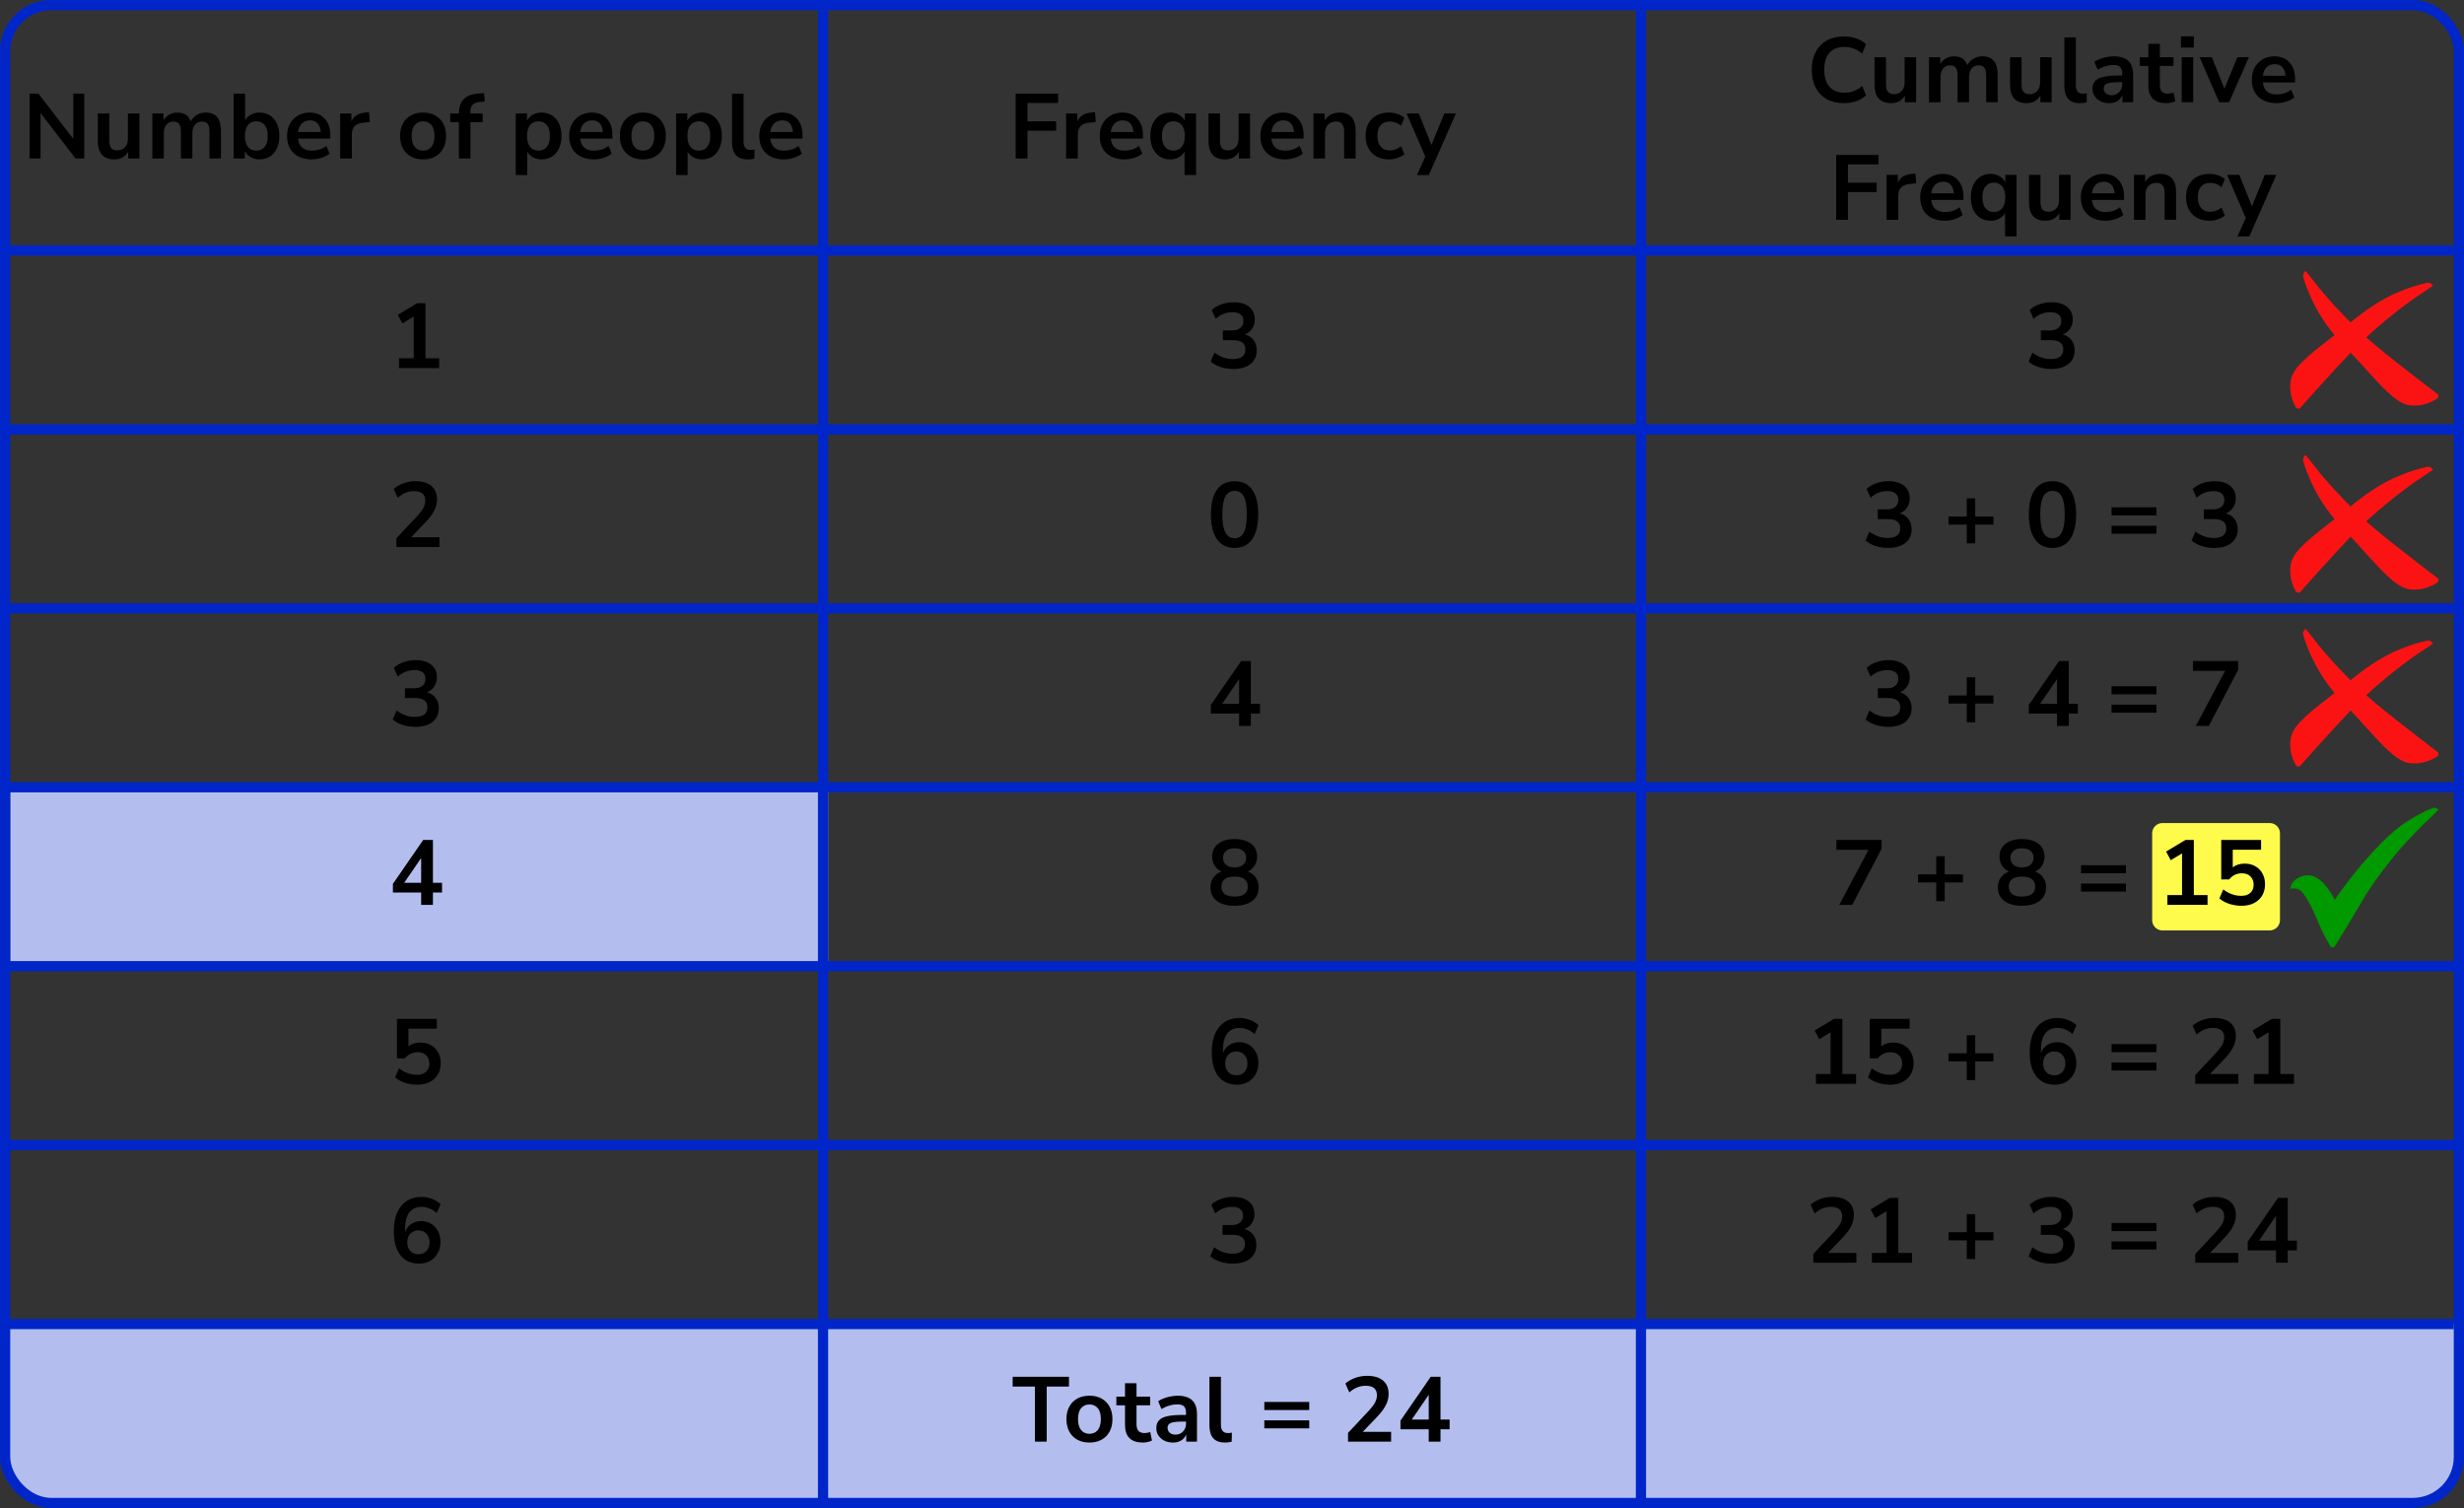 <?xml version="1.0" encoding="UTF-8"?> <svg xmlns="http://www.w3.org/2000/svg" width="482" height="295" viewBox="0 0 482 295" fill="none"><rect x="0" y="0" width="482" height="295" fill="#333333" stroke="none"/><rect x="2" y="154" width="160" height="35" fill="#B3BEEF"></rect><path d="M421 163C421 161.895 421.895 161 423 161H444C445.105 161 446 161.895 446 163V180C446 181.105 445.105 182 444 182H423C421.895 182 421 181.105 421 180V163Z" fill="#FFFB4D"></path><path d="M1 259H481V284C481 289.523 476.523 294 471 294H11C5.477 294 1 289.523 1 284V259Z" fill="#B3BEEF"></path><rect x="1" y="1" width="480" height="293" rx="9" stroke="#0026CA" stroke-width="2"></rect><line x1="161" y1="2" x2="161" y2="295" stroke="#0026CA" stroke-width="2"></line><line x1="321" y1="2" x2="321" y2="295" stroke="#0026CA" stroke-width="2"></line><line y1="49" x2="480" y2="49" stroke="#0026CA" stroke-width="2"></line><line y1="84" x2="480" y2="84" stroke="#0026CA" stroke-width="2"></line><line y1="119" x2="480" y2="119" stroke="#0026CA" stroke-width="2"></line><line y1="154" x2="480" y2="154" stroke="#0026CA" stroke-width="2"></line><line x1="1" y1="189" x2="481" y2="189" stroke="#0026CA" stroke-width="2"></line><line x1="1" y1="224" x2="481" y2="224" stroke="#0026CA" stroke-width="2"></line><line y1="259" x2="480" y2="259" stroke="#0026CA" stroke-width="2"></line><path d="M5.789 31V18.31H7.517L14.339 27.166V18.31H16.481V31H14.771L7.931 22.108V31H5.789ZM22.374 31.18C20.214 31.18 19.134 29.968 19.134 27.544V22.198H21.384V27.58C21.384 28.204 21.51 28.666 21.762 28.966C22.014 29.266 22.416 29.416 22.968 29.416C23.568 29.416 24.06 29.212 24.444 28.804C24.828 28.384 25.02 27.832 25.02 27.148V22.198H27.27V31H25.074V29.686C24.486 30.682 23.586 31.18 22.374 31.18ZM29.798 31V22.198H31.994V23.548C32.258 23.068 32.624 22.696 33.092 22.432C33.56 22.156 34.1 22.018 34.712 22.018C36.032 22.018 36.896 22.594 37.304 23.746C37.58 23.206 37.976 22.786 38.492 22.486C39.008 22.174 39.596 22.018 40.256 22.018C42.236 22.018 43.226 23.224 43.226 25.636V31H40.976V25.726C40.976 25.054 40.862 24.562 40.634 24.25C40.418 23.938 40.046 23.782 39.518 23.782C38.93 23.782 38.468 23.992 38.132 24.412C37.796 24.82 37.628 25.39 37.628 26.122V31H35.378V25.726C35.378 25.054 35.264 24.562 35.036 24.25C34.82 23.938 34.454 23.782 33.938 23.782C33.35 23.782 32.888 23.992 32.552 24.412C32.216 24.82 32.048 25.39 32.048 26.122V31H29.798ZM50.773 31.18C50.125 31.18 49.543 31.036 49.027 30.748C48.523 30.46 48.145 30.07 47.893 29.578V31H45.697V18.31H47.947V23.494C48.211 23.05 48.589 22.696 49.081 22.432C49.585 22.156 50.149 22.018 50.773 22.018C51.553 22.018 52.231 22.204 52.807 22.576C53.383 22.948 53.833 23.476 54.157 24.16C54.481 24.832 54.643 25.642 54.643 26.59C54.643 27.526 54.481 28.342 54.157 29.038C53.833 29.722 53.377 30.25 52.789 30.622C52.213 30.994 51.541 31.18 50.773 31.18ZM50.143 29.47C50.815 29.47 51.355 29.23 51.763 28.75C52.171 28.258 52.375 27.538 52.375 26.59C52.375 25.63 52.171 24.916 51.763 24.448C51.355 23.968 50.815 23.728 50.143 23.728C49.471 23.728 48.931 23.968 48.523 24.448C48.115 24.916 47.911 25.63 47.911 26.59C47.911 27.538 48.115 28.258 48.523 28.75C48.931 29.23 49.471 29.47 50.143 29.47ZM60.978 31.18C59.982 31.18 59.124 30.994 58.404 30.622C57.684 30.25 57.126 29.722 56.73 29.038C56.346 28.354 56.154 27.544 56.154 26.608C56.154 25.696 56.34 24.898 56.712 24.214C57.096 23.53 57.618 22.996 58.278 22.612C58.95 22.216 59.712 22.018 60.564 22.018C61.812 22.018 62.796 22.414 63.516 23.206C64.248 23.998 64.614 25.078 64.614 26.446V27.112H58.314C58.482 28.684 59.382 29.47 61.014 29.47C61.506 29.47 61.998 29.398 62.49 29.254C62.982 29.098 63.432 28.858 63.84 28.534L64.47 30.046C64.05 30.394 63.522 30.67 62.886 30.874C62.25 31.078 61.614 31.18 60.978 31.18ZM60.654 23.548C59.994 23.548 59.46 23.752 59.052 24.16C58.644 24.568 58.398 25.12 58.314 25.816H62.742C62.694 25.084 62.49 24.526 62.13 24.142C61.782 23.746 61.29 23.548 60.654 23.548ZM66.546 31V22.198H68.742V23.746C69.174 22.702 70.098 22.126 71.514 22.018L72.198 21.964L72.342 23.872L71.046 23.998C69.57 24.142 68.832 24.898 68.832 26.266V31H66.546ZM82.76 31.18C81.848 31.18 81.056 30.994 80.384 30.622C79.712 30.25 79.19 29.722 78.818 29.038C78.446 28.342 78.26 27.526 78.26 26.59C78.26 25.654 78.446 24.844 78.818 24.16C79.19 23.476 79.712 22.948 80.384 22.576C81.056 22.204 81.848 22.018 82.76 22.018C83.672 22.018 84.464 22.204 85.136 22.576C85.808 22.948 86.33 23.476 86.702 24.16C87.074 24.844 87.26 25.654 87.26 26.59C87.26 27.526 87.074 28.342 86.702 29.038C86.33 29.722 85.808 30.25 85.136 30.622C84.464 30.994 83.672 31.18 82.76 31.18ZM82.76 29.47C83.432 29.47 83.972 29.23 84.38 28.75C84.788 28.258 84.992 27.538 84.992 26.59C84.992 25.63 84.788 24.916 84.38 24.448C83.972 23.968 83.432 23.728 82.76 23.728C82.088 23.728 81.548 23.968 81.14 24.448C80.732 24.916 80.528 25.63 80.528 26.59C80.528 27.538 80.732 28.258 81.14 28.75C81.548 29.23 82.088 29.47 82.76 29.47ZM89.774 31V23.89H88.082V22.198H89.774V22.18C89.774 20.932 90.098 19.99 90.746 19.354C91.406 18.718 92.426 18.358 93.806 18.274L94.688 18.22L94.832 19.876L94.004 19.93C93.284 19.978 92.774 20.158 92.474 20.47C92.174 20.77 92.024 21.22 92.024 21.82V22.198H94.418V23.89H92.024V31H89.774ZM100.888 34.24V22.198H103.084V23.602C103.336 23.122 103.714 22.738 104.218 22.45C104.734 22.162 105.316 22.018 105.964 22.018C106.732 22.018 107.404 22.204 107.98 22.576C108.568 22.948 109.024 23.476 109.348 24.16C109.672 24.832 109.834 25.642 109.834 26.59C109.834 27.526 109.672 28.342 109.348 29.038C109.024 29.722 108.574 30.25 107.998 30.622C107.422 30.994 106.744 31.18 105.964 31.18C105.34 31.18 104.776 31.048 104.272 30.784C103.78 30.508 103.402 30.142 103.138 29.686V34.24H100.888ZM105.334 29.47C106.006 29.47 106.546 29.23 106.954 28.75C107.362 28.258 107.566 27.538 107.566 26.59C107.566 25.63 107.362 24.916 106.954 24.448C106.546 23.968 106.006 23.728 105.334 23.728C104.662 23.728 104.122 23.968 103.714 24.448C103.306 24.916 103.102 25.63 103.102 26.59C103.102 27.538 103.306 28.258 103.714 28.75C104.122 29.23 104.662 29.47 105.334 29.47ZM116.169 31.18C115.173 31.18 114.315 30.994 113.595 30.622C112.875 30.25 112.317 29.722 111.921 29.038C111.537 28.354 111.345 27.544 111.345 26.608C111.345 25.696 111.531 24.898 111.903 24.214C112.287 23.53 112.809 22.996 113.469 22.612C114.141 22.216 114.903 22.018 115.755 22.018C117.003 22.018 117.987 22.414 118.707 23.206C119.439 23.998 119.805 25.078 119.805 26.446V27.112H113.505C113.673 28.684 114.573 29.47 116.205 29.47C116.697 29.47 117.189 29.398 117.681 29.254C118.173 29.098 118.623 28.858 119.031 28.534L119.661 30.046C119.241 30.394 118.713 30.67 118.077 30.874C117.441 31.078 116.805 31.18 116.169 31.18ZM115.845 23.548C115.185 23.548 114.651 23.752 114.243 24.16C113.835 24.568 113.589 25.12 113.505 25.816H117.933C117.885 25.084 117.681 24.526 117.321 24.142C116.973 23.746 116.481 23.548 115.845 23.548ZM125.751 31.18C124.839 31.18 124.047 30.994 123.375 30.622C122.703 30.25 122.181 29.722 121.809 29.038C121.437 28.342 121.251 27.526 121.251 26.59C121.251 25.654 121.437 24.844 121.809 24.16C122.181 23.476 122.703 22.948 123.375 22.576C124.047 22.204 124.839 22.018 125.751 22.018C126.663 22.018 127.455 22.204 128.127 22.576C128.799 22.948 129.321 23.476 129.693 24.16C130.065 24.844 130.251 25.654 130.251 26.59C130.251 27.526 130.065 28.342 129.693 29.038C129.321 29.722 128.799 30.25 128.127 30.622C127.455 30.994 126.663 31.18 125.751 31.18ZM125.751 29.47C126.423 29.47 126.963 29.23 127.371 28.75C127.779 28.258 127.983 27.538 127.983 26.59C127.983 25.63 127.779 24.916 127.371 24.448C126.963 23.968 126.423 23.728 125.751 23.728C125.079 23.728 124.539 23.968 124.131 24.448C123.723 24.916 123.519 25.63 123.519 26.59C123.519 27.538 123.723 28.258 124.131 28.75C124.539 29.23 125.079 29.47 125.751 29.47ZM132.258 34.24V22.198H134.454V23.602C134.706 23.122 135.084 22.738 135.588 22.45C136.104 22.162 136.686 22.018 137.334 22.018C138.102 22.018 138.774 22.204 139.35 22.576C139.938 22.948 140.394 23.476 140.718 24.16C141.042 24.832 141.204 25.642 141.204 26.59C141.204 27.526 141.042 28.342 140.718 29.038C140.394 29.722 139.944 30.25 139.368 30.622C138.792 30.994 138.114 31.18 137.334 31.18C136.71 31.18 136.146 31.048 135.642 30.784C135.15 30.508 134.772 30.142 134.508 29.686V34.24H132.258ZM136.704 29.47C137.376 29.47 137.916 29.23 138.324 28.75C138.732 28.258 138.936 27.538 138.936 26.59C138.936 25.63 138.732 24.916 138.324 24.448C137.916 23.968 137.376 23.728 136.704 23.728C136.032 23.728 135.492 23.968 135.084 24.448C134.676 24.916 134.472 25.63 134.472 26.59C134.472 27.538 134.676 28.258 135.084 28.75C135.492 29.23 136.032 29.47 136.704 29.47ZM146.261 31.18C145.217 31.18 144.443 30.898 143.939 30.334C143.447 29.758 143.201 28.918 143.201 27.814V18.31H145.451V27.706C145.451 28.786 145.907 29.326 146.819 29.326C146.951 29.326 147.083 29.32 147.215 29.308C147.347 29.296 147.473 29.272 147.593 29.236L147.557 31.018C147.125 31.126 146.693 31.18 146.261 31.18ZM153.349 31.18C152.353 31.18 151.495 30.994 150.775 30.622C150.055 30.25 149.497 29.722 149.101 29.038C148.717 28.354 148.525 27.544 148.525 26.608C148.525 25.696 148.711 24.898 149.083 24.214C149.467 23.53 149.989 22.996 150.649 22.612C151.321 22.216 152.083 22.018 152.935 22.018C154.183 22.018 155.167 22.414 155.887 23.206C156.619 23.998 156.985 25.078 156.985 26.446V27.112H150.685C150.853 28.684 151.753 29.47 153.385 29.47C153.877 29.47 154.369 29.398 154.861 29.254C155.353 29.098 155.803 28.858 156.211 28.534L156.841 30.046C156.421 30.394 155.893 30.67 155.257 30.874C154.621 31.078 153.985 31.18 153.349 31.18ZM153.025 23.548C152.365 23.548 151.831 23.752 151.423 24.16C151.015 24.568 150.769 25.12 150.685 25.816H155.113C155.065 25.084 154.861 24.526 154.501 24.142C154.153 23.746 153.661 23.548 153.025 23.548Z" fill="black"></path><path d="M78.066 72V70.092H80.927V61.938L78.713 63.27L77.814 61.578L81.594 59.31H83.231V70.092H85.913V72H78.066Z" fill="black"></path><path d="M77.543 107V105.29L81.647 100.916C82.2 100.316 82.596 99.788 82.835 99.332C83.076 98.864 83.195 98.39 83.195 97.91C83.195 96.686 82.457 96.074 80.981 96.074C79.829 96.074 78.767 96.506 77.796 97.37L77.022 95.642C77.525 95.186 78.156 94.82 78.912 94.544C79.668 94.268 80.454 94.13 81.269 94.13C82.626 94.13 83.663 94.436 84.383 95.048C85.115 95.66 85.481 96.536 85.481 97.676C85.481 98.444 85.296 99.182 84.924 99.89C84.564 100.598 83.993 101.36 83.213 102.176L80.424 105.092H85.968V107H77.543Z" fill="black"></path><path d="M81.251 142.18C80.388 142.18 79.559 142.054 78.767 141.802C77.987 141.538 77.34 141.184 76.823 140.74L77.579 138.976C78.659 139.816 79.859 140.236 81.18 140.236C82.799 140.236 83.609 139.6 83.609 138.328C83.609 137.728 83.406 137.284 82.998 136.996C82.602 136.696 82.019 136.546 81.251 136.546H79.218V134.638H81.035C81.707 134.638 82.242 134.476 82.638 134.152C83.034 133.816 83.231 133.354 83.231 132.766C83.231 132.214 83.046 131.794 82.674 131.506C82.314 131.218 81.785 131.074 81.09 131.074C79.841 131.074 78.743 131.506 77.796 132.37L77.04 130.642C77.543 130.162 78.174 129.79 78.93 129.526C79.686 129.262 80.472 129.13 81.287 129.13C82.608 129.13 83.633 129.43 84.365 130.03C85.097 130.618 85.463 131.44 85.463 132.496C85.463 133.18 85.29 133.78 84.942 134.296C84.594 134.812 84.12 135.184 83.519 135.412C84.251 135.616 84.822 135.994 85.23 136.546C85.638 137.086 85.841 137.746 85.841 138.526C85.841 139.654 85.433 140.548 84.618 141.208C83.802 141.856 82.68 142.18 81.251 142.18Z" fill="black"></path><path d="M82.385 177V174.588H76.859V172.896L82.781 164.31H84.689V172.68H86.472V174.588H84.689V177H82.385ZM82.385 172.68V167.838L79.073 172.68H82.385Z" fill="black"></path><path d="M81.612 212.18C80.784 212.18 79.98 212.054 79.2 211.802C78.419 211.538 77.784 211.184 77.291 210.74L78.047 208.976C79.139 209.816 80.316 210.236 81.576 210.236C82.332 210.236 82.919 210.044 83.34 209.66C83.772 209.264 83.987 208.736 83.987 208.076C83.987 207.404 83.784 206.864 83.376 206.456C82.968 206.036 82.409 205.826 81.701 205.826C80.694 205.826 79.859 206.228 79.2 207.032H77.651V199.31H85.445V201.218H79.901V204.656C80.537 204.176 81.317 203.936 82.242 203.936C83.046 203.936 83.742 204.11 84.329 204.458C84.93 204.794 85.391 205.268 85.716 205.88C86.052 206.48 86.219 207.182 86.219 207.986C86.219 208.814 86.034 209.546 85.662 210.182C85.29 210.806 84.755 211.298 84.059 211.658C83.376 212.006 82.559 212.18 81.612 212.18Z" fill="black"></path><path d="M81.972 247.18C80.4 247.18 79.181 246.628 78.317 245.524C77.466 244.42 77.04 242.872 77.04 240.88C77.04 238.732 77.519 237.07 78.48 235.894C79.451 234.718 80.79 234.13 82.493 234.13C83.165 234.13 83.832 234.256 84.492 234.508C85.151 234.748 85.716 235.096 86.183 235.552L85.427 237.28C84.984 236.872 84.51 236.572 84.005 236.38C83.501 236.176 82.986 236.074 82.457 236.074C81.413 236.074 80.615 236.44 80.064 237.172C79.511 237.904 79.236 238.996 79.236 240.448V240.97C79.487 240.31 79.895 239.794 80.46 239.422C81.023 239.05 81.671 238.864 82.403 238.864C83.135 238.864 83.784 239.038 84.347 239.386C84.912 239.734 85.356 240.214 85.68 240.826C86.004 241.438 86.165 242.14 86.165 242.932C86.165 243.748 85.986 244.48 85.626 245.128C85.278 245.764 84.785 246.268 84.15 246.64C83.525 247 82.799 247.18 81.972 247.18ZM81.846 245.344C82.493 245.344 83.016 245.134 83.412 244.714C83.82 244.282 84.023 243.718 84.023 243.022C84.023 242.326 83.82 241.762 83.412 241.33C83.016 240.898 82.493 240.682 81.846 240.682C81.198 240.682 80.669 240.898 80.261 241.33C79.865 241.762 79.668 242.326 79.668 243.022C79.668 243.718 79.865 244.282 80.261 244.714C80.669 245.134 81.198 245.344 81.846 245.344Z" fill="black"></path><path d="M198.684 31V18.31H206.982V20.146H200.988V23.728H206.604V25.564H200.988V31H198.684ZM208.55 31V22.198H210.746V23.746C211.178 22.702 212.102 22.126 213.518 22.018L214.202 21.964L214.346 23.872L213.05 23.998C211.574 24.142 210.836 24.898 210.836 26.266V31H208.55ZM219.946 31.18C218.95 31.18 218.092 30.994 217.372 30.622C216.652 30.25 216.094 29.722 215.698 29.038C215.314 28.354 215.122 27.544 215.122 26.608C215.122 25.696 215.308 24.898 215.68 24.214C216.064 23.53 216.586 22.996 217.246 22.612C217.918 22.216 218.68 22.018 219.532 22.018C220.78 22.018 221.764 22.414 222.484 23.206C223.216 23.998 223.582 25.078 223.582 26.446V27.112H217.282C217.45 28.684 218.35 29.47 219.982 29.47C220.474 29.47 220.966 29.398 221.458 29.254C221.95 29.098 222.4 28.858 222.808 28.534L223.438 30.046C223.018 30.394 222.49 30.67 221.854 30.874C221.218 31.078 220.582 31.18 219.946 31.18ZM219.622 23.548C218.962 23.548 218.428 23.752 218.02 24.16C217.612 24.568 217.366 25.12 217.282 25.816H221.71C221.662 25.084 221.458 24.526 221.098 24.142C220.75 23.746 220.258 23.548 219.622 23.548ZM231.724 34.24V29.668C231.472 30.124 231.094 30.49 230.59 30.766C230.086 31.042 229.522 31.18 228.898 31.18C228.13 31.18 227.452 30.994 226.864 30.622C226.288 30.25 225.838 29.722 225.514 29.038C225.19 28.342 225.028 27.526 225.028 26.59C225.028 25.642 225.19 24.832 225.514 24.16C225.838 23.476 226.288 22.948 226.864 22.576C227.452 22.204 228.13 22.018 228.898 22.018C229.546 22.018 230.128 22.168 230.644 22.468C231.16 22.756 231.538 23.146 231.778 23.638V22.198H233.974V34.24H231.724ZM229.528 29.47C230.2 29.47 230.74 29.23 231.148 28.75C231.556 28.258 231.76 27.538 231.76 26.59C231.76 25.63 231.556 24.916 231.148 24.448C230.74 23.968 230.2 23.728 229.528 23.728C228.856 23.728 228.316 23.968 227.908 24.448C227.5 24.916 227.296 25.63 227.296 26.59C227.296 27.538 227.5 28.258 227.908 28.75C228.316 29.23 228.856 29.47 229.528 29.47ZM239.643 31.18C237.483 31.18 236.403 29.968 236.403 27.544V22.198H238.653V27.58C238.653 28.204 238.779 28.666 239.031 28.966C239.283 29.266 239.685 29.416 240.237 29.416C240.837 29.416 241.329 29.212 241.713 28.804C242.097 28.384 242.289 27.832 242.289 27.148V22.198H244.539V31H242.343V29.686C241.755 30.682 240.855 31.18 239.643 31.18ZM251.369 31.18C250.373 31.18 249.515 30.994 248.795 30.622C248.075 30.25 247.517 29.722 247.121 29.038C246.737 28.354 246.545 27.544 246.545 26.608C246.545 25.696 246.731 24.898 247.103 24.214C247.487 23.53 248.009 22.996 248.669 22.612C249.341 22.216 250.103 22.018 250.955 22.018C252.203 22.018 253.187 22.414 253.907 23.206C254.639 23.998 255.005 25.078 255.005 26.446V27.112H248.705C248.873 28.684 249.773 29.47 251.405 29.47C251.897 29.47 252.389 29.398 252.881 29.254C253.373 29.098 253.823 28.858 254.231 28.534L254.861 30.046C254.441 30.394 253.913 30.67 253.277 30.874C252.641 31.078 252.005 31.18 251.369 31.18ZM251.045 23.548C250.385 23.548 249.851 23.752 249.443 24.16C249.035 24.568 248.789 25.12 248.705 25.816H253.133C253.085 25.084 252.881 24.526 252.521 24.142C252.173 23.746 251.681 23.548 251.045 23.548ZM256.937 31V22.198H259.133V23.566C259.433 23.062 259.835 22.678 260.339 22.414C260.855 22.15 261.431 22.018 262.067 22.018C264.143 22.018 265.181 23.224 265.181 25.636V31H262.931V25.744C262.931 25.06 262.799 24.562 262.535 24.25C262.283 23.938 261.887 23.782 261.347 23.782C260.687 23.782 260.159 23.992 259.763 24.412C259.379 24.82 259.187 25.366 259.187 26.05V31H256.937ZM271.684 31.18C270.76 31.18 269.956 30.994 269.272 30.622C268.588 30.238 268.06 29.698 267.688 29.002C267.316 28.306 267.13 27.49 267.13 26.554C267.13 25.618 267.316 24.814 267.688 24.142C268.06 23.458 268.588 22.936 269.272 22.576C269.956 22.204 270.76 22.018 271.684 22.018C272.248 22.018 272.806 22.108 273.358 22.288C273.91 22.468 274.366 22.72 274.726 23.044L274.06 24.61C273.748 24.334 273.394 24.124 272.998 23.98C272.614 23.836 272.242 23.764 271.882 23.764C271.102 23.764 270.496 24.01 270.064 24.502C269.644 24.982 269.434 25.672 269.434 26.572C269.434 27.46 269.644 28.162 270.064 28.678C270.496 29.182 271.102 29.434 271.882 29.434C272.23 29.434 272.602 29.362 272.998 29.218C273.394 29.074 273.748 28.858 274.06 28.57L274.726 30.154C274.366 30.466 273.904 30.718 273.34 30.91C272.788 31.09 272.236 31.18 271.684 31.18ZM277.189 34.24L278.809 30.64L275.155 22.198H277.549L280.015 28.354L282.535 22.198H284.803L279.511 34.24H277.189Z" fill="black"></path><path d="M241.252 72.18C240.388 72.18 239.56 72.054 238.768 71.802C237.988 71.538 237.34 71.184 236.824 70.74L237.58 68.976C238.66 69.816 239.86 70.236 241.18 70.236C242.8 70.236 243.61 69.6 243.61 68.328C243.61 67.728 243.406 67.284 242.998 66.996C242.602 66.696 242.02 66.546 241.252 66.546H239.218V64.638H241.036C241.708 64.638 242.242 64.476 242.638 64.152C243.034 63.816 243.232 63.354 243.232 62.766C243.232 62.214 243.046 61.794 242.674 61.506C242.314 61.218 241.786 61.074 241.09 61.074C239.842 61.074 238.744 61.506 237.796 62.37L237.04 60.642C237.544 60.162 238.174 59.79 238.93 59.526C239.686 59.262 240.472 59.13 241.288 59.13C242.608 59.13 243.634 59.43 244.366 60.03C245.098 60.618 245.464 61.44 245.464 62.496C245.464 63.18 245.29 63.78 244.942 64.296C244.594 64.812 244.12 65.184 243.52 65.412C244.252 65.616 244.822 65.994 245.23 66.546C245.638 67.086 245.842 67.746 245.842 68.526C245.842 69.654 245.434 70.548 244.618 71.208C243.802 71.856 242.68 72.18 241.252 72.18Z" fill="black"></path><path d="M241.504 107.18C240.004 107.18 238.858 106.616 238.066 105.488C237.274 104.348 236.878 102.728 236.878 100.628C236.878 98.504 237.274 96.89 238.066 95.786C238.858 94.682 240.004 94.13 241.504 94.13C243.016 94.13 244.162 94.682 244.942 95.786C245.734 96.89 246.13 98.498 246.13 100.61C246.13 102.722 245.734 104.348 244.942 105.488C244.15 106.616 243.004 107.18 241.504 107.18ZM241.504 105.29C242.32 105.29 242.92 104.918 243.304 104.174C243.7 103.418 243.898 102.23 243.898 100.61C243.898 99.002 243.7 97.838 243.304 97.118C242.92 96.386 242.32 96.02 241.504 96.02C240.7 96.02 240.1 96.386 239.704 97.118C239.308 97.838 239.11 99.002 239.11 100.61C239.11 102.23 239.308 103.418 239.704 104.174C240.1 104.918 240.7 105.29 241.504 105.29Z" fill="black"></path><path d="M242.386 142V139.588H236.86V137.896L242.782 129.31H244.69V137.68H246.472V139.588H244.69V142H242.386ZM242.386 137.68V132.838L239.074 137.68H242.386Z" fill="black"></path><path d="M241.504 177.18C240.028 177.18 238.87 176.862 238.03 176.226C237.202 175.59 236.788 174.708 236.788 173.58C236.788 172.812 236.986 172.158 237.382 171.618C237.79 171.078 238.318 170.7 238.966 170.484C238.39 170.232 237.934 169.848 237.598 169.332C237.274 168.816 237.112 168.222 237.112 167.55C237.112 166.482 237.508 165.648 238.3 165.048C239.092 164.436 240.16 164.13 241.504 164.13C242.86 164.13 243.934 164.436 244.726 165.048C245.518 165.648 245.914 166.482 245.914 167.55C245.914 168.222 245.746 168.822 245.41 169.35C245.086 169.866 244.642 170.244 244.078 170.484C244.726 170.7 245.242 171.084 245.626 171.636C246.022 172.176 246.22 172.824 246.22 173.58C246.22 174.708 245.8 175.59 244.96 176.226C244.132 176.862 242.98 177.18 241.504 177.18ZM241.504 169.674C242.212 169.674 242.764 169.506 243.16 169.17C243.568 168.834 243.772 168.372 243.772 167.784C243.772 167.208 243.568 166.758 243.16 166.434C242.764 166.098 242.212 165.93 241.504 165.93C240.796 165.93 240.244 166.098 239.848 166.434C239.452 166.758 239.254 167.208 239.254 167.784C239.254 168.372 239.452 168.834 239.848 169.17C240.244 169.506 240.796 169.674 241.504 169.674ZM241.504 175.38C243.22 175.38 244.078 174.726 244.078 173.418C244.078 172.122 243.22 171.474 241.504 171.474C240.664 171.474 240.022 171.636 239.578 171.96C239.146 172.284 238.93 172.77 238.93 173.418C238.93 174.066 239.146 174.558 239.578 174.894C240.022 175.218 240.664 175.38 241.504 175.38Z" fill="black"></path><path d="M241.972 212.18C240.4 212.18 239.182 211.628 238.318 210.524C237.466 209.42 237.04 207.872 237.04 205.88C237.04 203.732 237.52 202.07 238.48 200.894C239.452 199.718 240.79 199.13 242.494 199.13C243.166 199.13 243.832 199.256 244.492 199.508C245.152 199.748 245.716 200.096 246.184 200.552L245.428 202.28C244.984 201.872 244.51 201.572 244.006 201.38C243.502 201.176 242.986 201.074 242.458 201.074C241.414 201.074 240.616 201.44 240.064 202.172C239.512 202.904 239.236 203.996 239.236 205.448V205.97C239.488 205.31 239.896 204.794 240.46 204.422C241.024 204.05 241.672 203.864 242.404 203.864C243.136 203.864 243.784 204.038 244.348 204.386C244.912 204.734 245.356 205.214 245.68 205.826C246.004 206.438 246.166 207.14 246.166 207.932C246.166 208.748 245.986 209.48 245.626 210.128C245.278 210.764 244.786 211.268 244.15 211.64C243.526 212 242.8 212.18 241.972 212.18ZM241.846 210.344C242.494 210.344 243.016 210.134 243.412 209.714C243.82 209.282 244.024 208.718 244.024 208.022C244.024 207.326 243.82 206.762 243.412 206.33C243.016 205.898 242.494 205.682 241.846 205.682C241.198 205.682 240.67 205.898 240.262 206.33C239.866 206.762 239.668 207.326 239.668 208.022C239.668 208.718 239.866 209.282 240.262 209.714C240.67 210.134 241.198 210.344 241.846 210.344Z" fill="black"></path><path d="M241.177 247.18C240.313 247.18 239.485 247.054 238.693 246.802C237.913 246.538 237.265 246.184 236.749 245.74L237.505 243.976C238.585 244.816 239.785 245.236 241.105 245.236C242.725 245.236 243.535 244.6 243.535 243.328C243.535 242.728 243.331 242.284 242.923 241.996C242.527 241.696 241.945 241.546 241.177 241.546H239.143V239.638H240.961C241.633 239.638 242.167 239.476 242.563 239.152C242.959 238.816 243.157 238.354 243.157 237.766C243.157 237.214 242.971 236.794 242.599 236.506C242.239 236.218 241.711 236.074 241.015 236.074C239.767 236.074 238.669 236.506 237.721 237.37L236.965 235.642C237.469 235.162 238.099 234.79 238.855 234.526C239.611 234.262 240.397 234.13 241.213 234.13C242.533 234.13 243.559 234.43 244.291 235.03C245.023 235.618 245.389 236.44 245.389 237.496C245.389 238.18 245.215 238.78 244.867 239.296C244.519 239.812 244.045 240.184 243.445 240.412C244.177 240.616 244.747 240.994 245.155 241.546C245.563 242.086 245.767 242.746 245.767 243.526C245.767 244.654 245.359 245.548 244.543 246.208C243.727 246.856 242.605 247.18 241.177 247.18Z" fill="black"></path><path d="M202.452 282V271.236H198.096V269.31H209.112V271.236H204.756V282H202.452ZM213.113 282.18C212.201 282.18 211.409 281.994 210.737 281.622C210.065 281.25 209.543 280.722 209.171 280.038C208.799 279.342 208.613 278.526 208.613 277.59C208.613 276.654 208.799 275.844 209.171 275.16C209.543 274.476 210.065 273.948 210.737 273.576C211.409 273.204 212.201 273.018 213.113 273.018C214.025 273.018 214.817 273.204 215.489 273.576C216.161 273.948 216.683 274.476 217.055 275.16C217.427 275.844 217.613 276.654 217.613 277.59C217.613 278.526 217.427 279.342 217.055 280.038C216.683 280.722 216.161 281.25 215.489 281.622C214.817 281.994 214.025 282.18 213.113 282.18ZM213.113 280.47C213.785 280.47 214.325 280.23 214.733 279.75C215.141 279.258 215.345 278.538 215.345 277.59C215.345 276.63 215.141 275.916 214.733 275.448C214.325 274.968 213.785 274.728 213.113 274.728C212.441 274.728 211.901 274.968 211.493 275.448C211.085 275.916 210.881 276.63 210.881 277.59C210.881 278.538 211.085 279.258 211.493 279.75C211.901 280.23 212.441 280.47 213.113 280.47ZM223.564 282.18C221.236 282.18 220.072 281.028 220.072 278.724V274.89H218.38V273.198H220.072V270.57H222.322V273.198H224.986V274.89H222.322V278.598C222.322 279.174 222.448 279.606 222.7 279.894C222.952 280.182 223.36 280.326 223.924 280.326C224.092 280.326 224.266 280.308 224.446 280.272C224.626 280.224 224.812 280.176 225.004 280.128L225.346 281.784C225.13 281.904 224.854 282 224.518 282.072C224.194 282.144 223.876 282.18 223.564 282.18ZM229.489 282.18C228.853 282.18 228.283 282.06 227.779 281.82C227.287 281.568 226.897 281.232 226.609 280.812C226.333 280.392 226.195 279.918 226.195 279.39C226.195 278.742 226.363 278.232 226.699 277.86C227.035 277.476 227.581 277.2 228.337 277.032C229.093 276.864 230.107 276.78 231.379 276.78H232.009V276.402C232.009 275.802 231.877 275.37 231.613 275.106C231.349 274.842 230.905 274.71 230.281 274.71C229.789 274.71 229.285 274.788 228.769 274.944C228.253 275.088 227.731 275.316 227.203 275.628L226.555 274.098C226.867 273.882 227.233 273.696 227.653 273.54C228.085 273.372 228.535 273.246 229.003 273.162C229.483 273.066 229.933 273.018 230.353 273.018C231.637 273.018 232.591 273.318 233.215 273.918C233.839 274.506 234.151 275.424 234.151 276.672V282H232.045V280.596C231.841 281.088 231.517 281.478 231.073 281.766C230.629 282.042 230.101 282.18 229.489 282.18ZM229.957 280.632C230.545 280.632 231.031 280.428 231.415 280.02C231.811 279.612 232.009 279.096 232.009 278.472V278.076H231.397C230.269 278.076 229.483 278.166 229.039 278.346C228.607 278.514 228.391 278.826 228.391 279.282C228.391 279.678 228.529 280.002 228.805 280.254C229.081 280.506 229.465 280.632 229.957 280.632ZM239.644 282.18C238.6 282.18 237.826 281.898 237.322 281.334C236.83 280.758 236.584 279.918 236.584 278.814V269.31H238.834V278.706C238.834 279.786 239.29 280.326 240.202 280.326C240.334 280.326 240.466 280.32 240.598 280.308C240.73 280.296 240.856 280.272 240.976 280.236L240.94 282.018C240.508 282.126 240.076 282.18 239.644 282.18ZM247.322 275.826V274.242H256.106V275.826H247.322ZM247.322 279.408V277.842H256.106V279.408H247.322ZM263.698 282V280.29L267.802 275.916C268.354 275.316 268.75 274.788 268.99 274.332C269.23 273.864 269.35 273.39 269.35 272.91C269.35 271.686 268.612 271.074 267.136 271.074C265.984 271.074 264.922 271.506 263.95 272.37L263.176 270.642C263.68 270.186 264.31 269.82 265.066 269.544C265.822 269.268 266.608 269.13 267.424 269.13C268.78 269.13 269.818 269.436 270.538 270.048C271.27 270.66 271.636 271.536 271.636 272.676C271.636 273.444 271.45 274.182 271.078 274.89C270.718 275.598 270.148 276.36 269.368 277.176L266.578 280.092H272.122V282H263.698ZM279.483 282V279.588H273.957V277.896L279.879 269.31H281.787V277.68H283.569V279.588H281.787V282H279.483ZM279.483 277.68V272.838L276.171 277.68H279.483Z" fill="black"></path><path d="M360.724 20.18C359.404 20.18 358.27 19.916 357.322 19.388C356.386 18.848 355.666 18.092 355.162 17.12C354.658 16.136 354.406 14.978 354.406 13.646C354.406 12.314 354.658 11.162 355.162 10.19C355.666 9.218 356.386 8.468 357.322 7.94C358.27 7.4 359.404 7.13 360.724 7.13C361.576 7.13 362.38 7.262 363.136 7.526C363.904 7.79 364.534 8.168 365.026 8.66L364.27 10.496C363.73 10.04 363.178 9.71 362.614 9.506C362.05 9.29 361.444 9.182 360.796 9.182C359.512 9.182 358.534 9.572 357.862 10.352C357.19 11.12 356.854 12.218 356.854 13.646C356.854 15.074 357.19 16.178 357.862 16.958C358.534 17.738 359.512 18.128 360.796 18.128C361.444 18.128 362.05 18.026 362.614 17.822C363.178 17.606 363.73 17.27 364.27 16.814L365.026 18.65C364.534 19.13 363.904 19.508 363.136 19.784C362.38 20.048 361.576 20.18 360.724 20.18ZM369.929 20.18C367.769 20.18 366.689 18.968 366.689 16.544V11.198H368.939V16.58C368.939 17.204 369.065 17.666 369.317 17.966C369.569 18.266 369.971 18.416 370.523 18.416C371.123 18.416 371.615 18.212 371.999 17.804C372.383 17.384 372.575 16.832 372.575 16.148V11.198H374.825V20H372.629V18.686C372.041 19.682 371.141 20.18 369.929 20.18ZM377.352 20V11.198H379.548V12.548C379.812 12.068 380.178 11.696 380.646 11.432C381.114 11.156 381.654 11.018 382.266 11.018C383.586 11.018 384.45 11.594 384.858 12.746C385.134 12.206 385.53 11.786 386.046 11.486C386.562 11.174 387.15 11.018 387.81 11.018C389.79 11.018 390.78 12.224 390.78 14.636V20H388.53V14.726C388.53 14.054 388.416 13.562 388.188 13.25C387.972 12.938 387.6 12.782 387.072 12.782C386.484 12.782 386.022 12.992 385.686 13.412C385.35 13.82 385.182 14.39 385.182 15.122V20H382.932V14.726C382.932 14.054 382.818 13.562 382.59 13.25C382.374 12.938 382.008 12.782 381.492 12.782C380.904 12.782 380.442 12.992 380.106 13.412C379.77 13.82 379.602 14.39 379.602 15.122V20H377.352ZM396.438 20.18C394.278 20.18 393.198 18.968 393.198 16.544V11.198H395.448V16.58C395.448 17.204 395.574 17.666 395.826 17.966C396.078 18.266 396.48 18.416 397.032 18.416C397.632 18.416 398.124 18.212 398.508 17.804C398.892 17.384 399.084 16.832 399.084 16.148V11.198H401.334V20H399.138V18.686C398.55 19.682 397.65 20.18 396.438 20.18ZM406.885 20.18C405.841 20.18 405.067 19.898 404.563 19.334C404.071 18.758 403.825 17.918 403.825 16.814V7.31H406.075V16.706C406.075 17.786 406.531 18.326 407.443 18.326C407.575 18.326 407.707 18.32 407.839 18.308C407.971 18.296 408.097 18.272 408.217 18.236L408.181 20.018C407.749 20.126 407.317 20.18 406.885 20.18ZM412.622 20.18C411.986 20.18 411.416 20.06 410.912 19.82C410.42 19.568 410.03 19.232 409.742 18.812C409.466 18.392 409.328 17.918 409.328 17.39C409.328 16.742 409.496 16.232 409.832 15.86C410.168 15.476 410.714 15.2 411.47 15.032C412.226 14.864 413.24 14.78 414.512 14.78H415.142V14.402C415.142 13.802 415.01 13.37 414.746 13.106C414.482 12.842 414.038 12.71 413.414 12.71C412.922 12.71 412.418 12.788 411.902 12.944C411.386 13.088 410.864 13.316 410.336 13.628L409.688 12.098C410 11.882 410.366 11.696 410.786 11.54C411.218 11.372 411.668 11.246 412.136 11.162C412.616 11.066 413.066 11.018 413.486 11.018C414.77 11.018 415.724 11.318 416.348 11.918C416.972 12.506 417.284 13.424 417.284 14.672V20H415.178V18.596C414.974 19.088 414.65 19.478 414.206 19.766C413.762 20.042 413.234 20.18 412.622 20.18ZM413.09 18.632C413.678 18.632 414.164 18.428 414.548 18.02C414.944 17.612 415.142 17.096 415.142 16.472V16.076H414.53C413.402 16.076 412.616 16.166 412.172 16.346C411.74 16.514 411.524 16.826 411.524 17.282C411.524 17.678 411.662 18.002 411.938 18.254C412.214 18.506 412.598 18.632 413.09 18.632ZM423.749 20.18C421.421 20.18 420.257 19.028 420.257 16.724V12.89H418.565V11.198H420.257V8.57H422.507V11.198H425.171V12.89H422.507V16.598C422.507 17.174 422.633 17.606 422.885 17.894C423.137 18.182 423.545 18.326 424.109 18.326C424.277 18.326 424.451 18.308 424.631 18.272C424.811 18.224 424.997 18.176 425.189 18.128L425.531 19.784C425.315 19.904 425.039 20 424.703 20.072C424.379 20.144 424.061 20.18 423.749 20.18ZM426.631 9.308V7.112H429.151V9.308H426.631ZM426.775 20V11.198H429.025V20H426.775ZM434.105 20L430.289 11.198H432.683L435.131 17.354L437.669 11.198H439.919L436.049 20H434.105ZM445.318 20.18C444.322 20.18 443.464 19.994 442.744 19.622C442.024 19.25 441.466 18.722 441.07 18.038C440.686 17.354 440.494 16.544 440.494 15.608C440.494 14.696 440.68 13.898 441.052 13.214C441.436 12.53 441.958 11.996 442.618 11.612C443.29 11.216 444.052 11.018 444.904 11.018C446.152 11.018 447.136 11.414 447.856 12.206C448.588 12.998 448.954 14.078 448.954 15.446V16.112H442.654C442.822 17.684 443.722 18.47 445.354 18.47C445.846 18.47 446.338 18.398 446.83 18.254C447.322 18.098 447.772 17.858 448.18 17.534L448.81 19.046C448.39 19.394 447.862 19.67 447.226 19.874C446.59 20.078 445.954 20.18 445.318 20.18ZM444.994 12.548C444.334 12.548 443.8 12.752 443.392 13.16C442.984 13.568 442.738 14.12 442.654 14.816H447.082C447.034 14.084 446.83 13.526 446.47 13.142C446.122 12.746 445.63 12.548 444.994 12.548ZM359.184 43V30.31H367.482V32.146H361.488V35.728H367.104V37.564H361.488V43H359.184ZM369.05 43V34.198H371.246V35.746C371.678 34.702 372.602 34.126 374.018 34.018L374.702 33.964L374.846 35.872L373.55 35.998C372.074 36.142 371.336 36.898 371.336 38.266V43H369.05ZM380.446 43.18C379.45 43.18 378.592 42.994 377.872 42.622C377.152 42.25 376.594 41.722 376.198 41.038C375.814 40.354 375.622 39.544 375.622 38.608C375.622 37.696 375.808 36.898 376.18 36.214C376.564 35.53 377.086 34.996 377.746 34.612C378.418 34.216 379.18 34.018 380.032 34.018C381.28 34.018 382.264 34.414 382.984 35.206C383.716 35.998 384.082 37.078 384.082 38.446V39.112H377.782C377.95 40.684 378.85 41.47 380.482 41.47C380.974 41.47 381.466 41.398 381.958 41.254C382.45 41.098 382.9 40.858 383.308 40.534L383.938 42.046C383.518 42.394 382.99 42.67 382.354 42.874C381.718 43.078 381.082 43.18 380.446 43.18ZM380.122 35.548C379.462 35.548 378.928 35.752 378.52 36.16C378.112 36.568 377.866 37.12 377.782 37.816H382.21C382.162 37.084 381.958 36.526 381.598 36.142C381.25 35.746 380.758 35.548 380.122 35.548ZM392.224 46.24V41.668C391.972 42.124 391.594 42.49 391.09 42.766C390.586 43.042 390.022 43.18 389.398 43.18C388.63 43.18 387.952 42.994 387.364 42.622C386.788 42.25 386.338 41.722 386.014 41.038C385.69 40.342 385.528 39.526 385.528 38.59C385.528 37.642 385.69 36.832 386.014 36.16C386.338 35.476 386.788 34.948 387.364 34.576C387.952 34.204 388.63 34.018 389.398 34.018C390.046 34.018 390.628 34.168 391.144 34.468C391.66 34.756 392.038 35.146 392.278 35.638V34.198H394.474V46.24H392.224ZM390.028 41.47C390.7 41.47 391.24 41.23 391.648 40.75C392.056 40.258 392.26 39.538 392.26 38.59C392.26 37.63 392.056 36.916 391.648 36.448C391.24 35.968 390.7 35.728 390.028 35.728C389.356 35.728 388.816 35.968 388.408 36.448C388 36.916 387.796 37.63 387.796 38.59C387.796 39.538 388 40.258 388.408 40.75C388.816 41.23 389.356 41.47 390.028 41.47ZM400.143 43.18C397.983 43.18 396.903 41.968 396.903 39.544V34.198H399.153V39.58C399.153 40.204 399.279 40.666 399.531 40.966C399.783 41.266 400.185 41.416 400.737 41.416C401.337 41.416 401.829 41.212 402.213 40.804C402.597 40.384 402.789 39.832 402.789 39.148V34.198H405.039V43H402.843V41.686C402.255 42.682 401.355 43.18 400.143 43.18ZM411.869 43.18C410.873 43.18 410.015 42.994 409.295 42.622C408.575 42.25 408.017 41.722 407.621 41.038C407.237 40.354 407.045 39.544 407.045 38.608C407.045 37.696 407.231 36.898 407.603 36.214C407.987 35.53 408.509 34.996 409.169 34.612C409.841 34.216 410.603 34.018 411.455 34.018C412.703 34.018 413.687 34.414 414.407 35.206C415.139 35.998 415.505 37.078 415.505 38.446V39.112H409.205C409.373 40.684 410.273 41.47 411.905 41.47C412.397 41.47 412.889 41.398 413.381 41.254C413.873 41.098 414.323 40.858 414.731 40.534L415.361 42.046C414.941 42.394 414.413 42.67 413.777 42.874C413.141 43.078 412.505 43.18 411.869 43.18ZM411.545 35.548C410.885 35.548 410.351 35.752 409.943 36.16C409.535 36.568 409.289 37.12 409.205 37.816H413.633C413.585 37.084 413.381 36.526 413.021 36.142C412.673 35.746 412.181 35.548 411.545 35.548ZM417.437 43V34.198H419.633V35.566C419.933 35.062 420.335 34.678 420.839 34.414C421.355 34.15 421.931 34.018 422.567 34.018C424.643 34.018 425.681 35.224 425.681 37.636V43H423.431V37.744C423.431 37.06 423.299 36.562 423.035 36.25C422.783 35.938 422.387 35.782 421.847 35.782C421.187 35.782 420.659 35.992 420.263 36.412C419.879 36.82 419.687 37.366 419.687 38.05V43H417.437ZM432.184 43.18C431.26 43.18 430.456 42.994 429.772 42.622C429.088 42.238 428.56 41.698 428.188 41.002C427.816 40.306 427.63 39.49 427.63 38.554C427.63 37.618 427.816 36.814 428.188 36.142C428.56 35.458 429.088 34.936 429.772 34.576C430.456 34.204 431.26 34.018 432.184 34.018C432.748 34.018 433.306 34.108 433.858 34.288C434.41 34.468 434.866 34.72 435.226 35.044L434.56 36.61C434.248 36.334 433.894 36.124 433.498 35.98C433.114 35.836 432.742 35.764 432.382 35.764C431.602 35.764 430.996 36.01 430.564 36.502C430.144 36.982 429.934 37.672 429.934 38.572C429.934 39.46 430.144 40.162 430.564 40.678C430.996 41.182 431.602 41.434 432.382 41.434C432.73 41.434 433.102 41.362 433.498 41.218C433.894 41.074 434.248 40.858 434.56 40.57L435.226 42.154C434.866 42.466 434.404 42.718 433.84 42.91C433.288 43.09 432.736 43.18 432.184 43.18ZM437.689 46.24L439.309 42.64L435.655 34.198H438.049L440.515 40.354L443.035 34.198H445.303L440.011 46.24H437.689Z" fill="black"></path><path d="M401.252 72.18C400.388 72.18 399.56 72.054 398.768 71.802C397.988 71.538 397.34 71.184 396.824 70.74L397.58 68.976C398.66 69.816 399.86 70.236 401.18 70.236C402.8 70.236 403.61 69.6 403.61 68.328C403.61 67.728 403.406 67.284 402.998 66.996C402.602 66.696 402.02 66.546 401.252 66.546H399.218V64.638H401.036C401.708 64.638 402.242 64.476 402.638 64.152C403.034 63.816 403.232 63.354 403.232 62.766C403.232 62.214 403.046 61.794 402.674 61.506C402.314 61.218 401.786 61.074 401.09 61.074C399.842 61.074 398.744 61.506 397.796 62.37L397.04 60.642C397.544 60.162 398.174 59.79 398.93 59.526C399.686 59.262 400.472 59.13 401.288 59.13C402.608 59.13 403.634 59.43 404.366 60.03C405.098 60.618 405.464 61.44 405.464 62.496C405.464 63.18 405.29 63.78 404.942 64.296C404.594 64.812 404.12 65.184 403.52 65.412C404.252 65.616 404.822 65.994 405.23 66.546C405.638 67.086 405.842 67.746 405.842 68.526C405.842 69.654 405.434 70.548 404.618 71.208C403.802 71.856 402.68 72.18 401.252 72.18Z" fill="black"></path><path d="M369.362 107.18C368.498 107.18 367.67 107.054 366.878 106.802C366.098 106.538 365.45 106.184 364.934 105.74L365.69 103.976C366.77 104.816 367.97 105.236 369.29 105.236C370.91 105.236 371.72 104.6 371.72 103.328C371.72 102.728 371.516 102.284 371.108 101.996C370.712 101.696 370.13 101.546 369.362 101.546H367.328V99.638H369.146C369.818 99.638 370.352 99.476 370.748 99.152C371.144 98.816 371.342 98.354 371.342 97.766C371.342 97.214 371.156 96.794 370.784 96.506C370.424 96.218 369.896 96.074 369.2 96.074C367.952 96.074 366.854 96.506 365.906 97.37L365.15 95.642C365.654 95.162 366.284 94.79 367.04 94.526C367.796 94.262 368.582 94.13 369.398 94.13C370.718 94.13 371.744 94.43 372.476 95.03C373.208 95.618 373.574 96.44 373.574 97.496C373.574 98.18 373.4 98.78 373.052 99.296C372.704 99.812 372.23 100.184 371.63 100.412C372.362 100.616 372.932 100.994 373.34 101.546C373.748 102.086 373.952 102.746 373.952 103.526C373.952 104.654 373.544 105.548 372.728 106.208C371.912 106.856 370.79 107.18 369.362 107.18ZM384.731 106.28V102.626H381.167V101.042H384.731V97.496H386.387V101.042H389.951V102.626H386.387V106.28H384.731ZM401.504 107.18C400.004 107.18 398.858 106.616 398.066 105.488C397.274 104.348 396.878 102.728 396.878 100.628C396.878 98.504 397.274 96.89 398.066 95.786C398.858 94.682 400.004 94.13 401.504 94.13C403.016 94.13 404.162 94.682 404.942 95.786C405.734 96.89 406.13 98.498 406.13 100.61C406.13 102.722 405.734 104.348 404.942 105.488C404.15 106.616 403.004 107.18 401.504 107.18ZM401.504 105.29C402.32 105.29 402.92 104.918 403.304 104.174C403.7 103.418 403.898 102.23 403.898 100.61C403.898 99.002 403.7 97.838 403.304 97.118C402.92 96.386 402.32 96.02 401.504 96.02C400.7 96.02 400.1 96.386 399.704 97.118C399.308 97.838 399.11 99.002 399.11 100.61C399.11 102.23 399.308 103.418 399.704 104.174C400.1 104.918 400.7 105.29 401.504 105.29ZM413.056 100.826V99.242H421.84V100.826H413.056ZM413.056 104.408V102.842H421.84V104.408H413.056ZM433.141 107.18C432.277 107.18 431.449 107.054 430.657 106.802C429.877 106.538 429.229 106.184 428.713 105.74L429.469 103.976C430.549 104.816 431.749 105.236 433.069 105.236C434.689 105.236 435.499 104.6 435.499 103.328C435.499 102.728 435.295 102.284 434.887 101.996C434.491 101.696 433.909 101.546 433.141 101.546H431.107V99.638H432.925C433.597 99.638 434.131 99.476 434.527 99.152C434.923 98.816 435.121 98.354 435.121 97.766C435.121 97.214 434.935 96.794 434.563 96.506C434.203 96.218 433.675 96.074 432.979 96.074C431.731 96.074 430.633 96.506 429.685 97.37L428.929 95.642C429.433 95.162 430.063 94.79 430.819 94.526C431.575 94.262 432.361 94.13 433.177 94.13C434.497 94.13 435.523 94.43 436.255 95.03C436.987 95.618 437.353 96.44 437.353 97.496C437.353 98.18 437.179 98.78 436.831 99.296C436.483 99.812 436.009 100.184 435.409 100.412C436.141 100.616 436.711 100.994 437.119 101.546C437.527 102.086 437.731 102.746 437.731 103.526C437.731 104.654 437.323 105.548 436.507 106.208C435.691 106.856 434.569 107.18 433.141 107.18Z" fill="black"></path><path d="M369.362 142.18C368.498 142.18 367.67 142.054 366.878 141.802C366.098 141.538 365.45 141.184 364.934 140.74L365.69 138.976C366.77 139.816 367.97 140.236 369.29 140.236C370.91 140.236 371.72 139.6 371.72 138.328C371.72 137.728 371.516 137.284 371.108 136.996C370.712 136.696 370.13 136.546 369.362 136.546H367.328V134.638H369.146C369.818 134.638 370.352 134.476 370.748 134.152C371.144 133.816 371.342 133.354 371.342 132.766C371.342 132.214 371.156 131.794 370.784 131.506C370.424 131.218 369.896 131.074 369.2 131.074C367.952 131.074 366.854 131.506 365.906 132.37L365.15 130.642C365.654 130.162 366.284 129.79 367.04 129.526C367.796 129.262 368.582 129.13 369.398 129.13C370.718 129.13 371.744 129.43 372.476 130.03C373.208 130.618 373.574 131.44 373.574 132.496C373.574 133.18 373.4 133.78 373.052 134.296C372.704 134.812 372.23 135.184 371.63 135.412C372.362 135.616 372.932 135.994 373.34 136.546C373.748 137.086 373.952 137.746 373.952 138.526C373.952 139.654 373.544 140.548 372.728 141.208C371.912 141.856 370.79 142.18 369.362 142.18ZM384.731 141.28V137.626H381.167V136.042H384.731V132.496H386.387V136.042H389.951V137.626H386.387V141.28H384.731ZM402.386 142V139.588H396.86V137.896L402.782 129.31H404.69V137.68H406.472V139.588H404.69V142H402.386ZM402.386 137.68V132.838L399.074 137.68H402.386ZM413.056 135.826V134.242H421.84V135.826H413.056ZM413.056 139.408V137.842H421.84V139.408H413.056ZM429.541 142L435.265 131.236H428.983V129.31H437.821V131.038L432.079 142H429.541Z" fill="black"></path><path d="M359.791 177L365.515 166.236H359.233V164.31H368.071V166.038L362.329 177H359.791ZM378.76 176.28V172.626H375.196V171.042H378.76V167.496H380.416V171.042H383.98V172.626H380.416V176.28H378.76ZM395.532 177.18C394.056 177.18 392.898 176.862 392.058 176.226C391.23 175.59 390.816 174.708 390.816 173.58C390.816 172.812 391.014 172.158 391.41 171.618C391.818 171.078 392.346 170.7 392.994 170.484C392.418 170.232 391.962 169.848 391.626 169.332C391.302 168.816 391.14 168.222 391.14 167.55C391.14 166.482 391.536 165.648 392.328 165.048C393.12 164.436 394.188 164.13 395.532 164.13C396.888 164.13 397.962 164.436 398.754 165.048C399.546 165.648 399.942 166.482 399.942 167.55C399.942 168.222 399.774 168.822 399.438 169.35C399.114 169.866 398.67 170.244 398.106 170.484C398.754 170.7 399.27 171.084 399.654 171.636C400.05 172.176 400.248 172.824 400.248 173.58C400.248 174.708 399.828 175.59 398.988 176.226C398.16 176.862 397.008 177.18 395.532 177.18ZM395.532 169.674C396.24 169.674 396.792 169.506 397.188 169.17C397.596 168.834 397.8 168.372 397.8 167.784C397.8 167.208 397.596 166.758 397.188 166.434C396.792 166.098 396.24 165.93 395.532 165.93C394.824 165.93 394.272 166.098 393.876 166.434C393.48 166.758 393.282 167.208 393.282 167.784C393.282 168.372 393.48 168.834 393.876 169.17C394.272 169.506 394.824 169.674 395.532 169.674ZM395.532 175.38C397.248 175.38 398.106 174.726 398.106 173.418C398.106 172.122 397.248 171.474 395.532 171.474C394.692 171.474 394.05 171.636 393.606 171.96C393.174 172.284 392.958 172.77 392.958 173.418C392.958 174.066 393.174 174.558 393.606 174.894C394.05 175.218 394.692 175.38 395.532 175.38ZM407.085 170.826V169.242H415.869V170.826H407.085ZM407.085 174.408V172.842H415.869V174.408H407.085ZM423.983 177V175.092H426.845V166.938L424.631 168.27L423.731 166.578L427.511 164.31H429.149V175.092H431.831V177H423.983ZM438.472 177.18C437.644 177.18 436.84 177.054 436.06 176.802C435.28 176.538 434.644 176.184 434.152 175.74L434.908 173.976C436 174.816 437.176 175.236 438.436 175.236C439.192 175.236 439.78 175.044 440.2 174.66C440.632 174.264 440.848 173.736 440.848 173.076C440.848 172.404 440.644 171.864 440.236 171.456C439.828 171.036 439.27 170.826 438.562 170.826C437.554 170.826 436.72 171.228 436.06 172.032H434.512V164.31H442.306V166.218H436.762V169.656C437.398 169.176 438.178 168.936 439.102 168.936C439.906 168.936 440.602 169.11 441.19 169.458C441.79 169.794 442.252 170.268 442.576 170.88C442.912 171.48 443.08 172.182 443.08 172.986C443.08 173.814 442.894 174.546 442.522 175.182C442.15 175.806 441.616 176.298 440.92 176.658C440.236 177.006 439.42 177.18 438.472 177.18Z" fill="black"></path><path d="M355.233 212V210.092H358.095V201.938L355.881 203.27L354.981 201.578L358.761 199.31H360.399V210.092H363.081V212H355.233ZM369.722 212.18C368.894 212.18 368.09 212.054 367.31 211.802C366.53 211.538 365.894 211.184 365.402 210.74L366.158 208.976C367.25 209.816 368.426 210.236 369.686 210.236C370.442 210.236 371.03 210.044 371.45 209.66C371.882 209.264 372.098 208.736 372.098 208.076C372.098 207.404 371.894 206.864 371.486 206.456C371.078 206.036 370.52 205.826 369.812 205.826C368.804 205.826 367.97 206.228 367.31 207.032H365.762V199.31H373.556V201.218H368.012V204.656C368.648 204.176 369.428 203.936 370.352 203.936C371.156 203.936 371.852 204.11 372.44 204.458C373.04 204.794 373.502 205.268 373.826 205.88C374.162 206.48 374.33 207.182 374.33 207.986C374.33 208.814 374.144 209.546 373.772 210.182C373.4 210.806 372.866 211.298 372.17 211.658C371.486 212.006 370.67 212.18 369.722 212.18ZM384.731 211.28V207.626H381.167V206.042H384.731V202.496H386.387V206.042H389.951V207.626H386.387V211.28H384.731ZM401.972 212.18C400.4 212.18 399.182 211.628 398.318 210.524C397.466 209.42 397.04 207.872 397.04 205.88C397.04 203.732 397.52 202.07 398.48 200.894C399.452 199.718 400.79 199.13 402.494 199.13C403.166 199.13 403.832 199.256 404.492 199.508C405.152 199.748 405.716 200.096 406.184 200.552L405.428 202.28C404.984 201.872 404.51 201.572 404.006 201.38C403.502 201.176 402.986 201.074 402.458 201.074C401.414 201.074 400.616 201.44 400.064 202.172C399.512 202.904 399.236 203.996 399.236 205.448V205.97C399.488 205.31 399.896 204.794 400.46 204.422C401.024 204.05 401.672 203.864 402.404 203.864C403.136 203.864 403.784 204.038 404.348 204.386C404.912 204.734 405.356 205.214 405.68 205.826C406.004 206.438 406.166 207.14 406.166 207.932C406.166 208.748 405.986 209.48 405.626 210.128C405.278 210.764 404.786 211.268 404.15 211.64C403.526 212 402.8 212.18 401.972 212.18ZM401.846 210.344C402.494 210.344 403.016 210.134 403.412 209.714C403.82 209.282 404.024 208.718 404.024 208.022C404.024 207.326 403.82 206.762 403.412 206.33C403.016 205.898 402.494 205.682 401.846 205.682C401.198 205.682 400.67 205.898 400.262 206.33C399.866 206.762 399.668 207.326 399.668 208.022C399.668 208.718 399.866 209.282 400.262 209.714C400.67 210.134 401.198 210.344 401.846 210.344ZM413.056 205.826V204.242H421.84V205.826H413.056ZM413.056 209.408V207.842H421.84V209.408H413.056ZM429.433 212V210.29L433.537 205.916C434.089 205.316 434.485 204.788 434.725 204.332C434.965 203.864 435.085 203.39 435.085 202.91C435.085 201.686 434.347 201.074 432.871 201.074C431.719 201.074 430.657 201.506 429.685 202.37L428.911 200.642C429.415 200.186 430.045 199.82 430.801 199.544C431.557 199.268 432.343 199.13 433.159 199.13C434.515 199.13 435.553 199.436 436.273 200.048C437.005 200.66 437.371 201.536 437.371 202.676C437.371 203.444 437.185 204.182 436.813 204.89C436.453 205.598 435.883 206.36 435.103 207.176L432.313 210.092H437.857V212H429.433ZM440.898 212V210.092H443.76V201.938L441.546 203.27L440.646 201.578L444.426 199.31H446.064V210.092H448.746V212H440.898Z" fill="black"></path><path d="M354.711 247V245.29L358.815 240.916C359.367 240.316 359.763 239.788 360.003 239.332C360.243 238.864 360.363 238.39 360.363 237.91C360.363 236.686 359.625 236.074 358.149 236.074C356.997 236.074 355.935 236.506 354.963 237.37L354.189 235.642C354.693 235.186 355.323 234.82 356.079 234.544C356.835 234.268 357.621 234.13 358.437 234.13C359.793 234.13 360.831 234.436 361.551 235.048C362.283 235.66 362.649 236.536 362.649 237.676C362.649 238.444 362.463 239.182 362.091 239.89C361.731 240.598 361.161 241.36 360.381 242.176L357.591 245.092H363.135V247H354.711ZM366.176 247V245.092H369.038V236.938L366.824 238.27L365.924 236.578L369.704 234.31H371.342V245.092H374.024V247H366.176ZM384.731 246.28V242.626H381.167V241.042H384.731V237.496H386.387V241.042H389.951V242.626H386.387V246.28H384.731ZM401.252 247.18C400.388 247.18 399.56 247.054 398.768 246.802C397.988 246.538 397.34 246.184 396.824 245.74L397.58 243.976C398.66 244.816 399.86 245.236 401.18 245.236C402.8 245.236 403.61 244.6 403.61 243.328C403.61 242.728 403.406 242.284 402.998 241.996C402.602 241.696 402.02 241.546 401.252 241.546H399.218V239.638H401.036C401.708 239.638 402.242 239.476 402.638 239.152C403.034 238.816 403.232 238.354 403.232 237.766C403.232 237.214 403.046 236.794 402.674 236.506C402.314 236.218 401.786 236.074 401.09 236.074C399.842 236.074 398.744 236.506 397.796 237.37L397.04 235.642C397.544 235.162 398.174 234.79 398.93 234.526C399.686 234.262 400.472 234.13 401.288 234.13C402.608 234.13 403.634 234.43 404.366 235.03C405.098 235.618 405.464 236.44 405.464 237.496C405.464 238.18 405.29 238.78 404.942 239.296C404.594 239.812 404.12 240.184 403.52 240.412C404.252 240.616 404.822 240.994 405.23 241.546C405.638 242.086 405.842 242.746 405.842 243.526C405.842 244.654 405.434 245.548 404.618 246.208C403.802 246.856 402.68 247.18 401.252 247.18ZM413.056 240.826V239.242H421.84V240.826H413.056ZM413.056 244.408V242.842H421.84V244.408H413.056ZM429.433 247V245.29L433.537 240.916C434.089 240.316 434.485 239.788 434.725 239.332C434.965 238.864 435.085 238.39 435.085 237.91C435.085 236.686 434.347 236.074 432.871 236.074C431.719 236.074 430.657 236.506 429.685 237.37L428.911 235.642C429.415 235.186 430.045 234.82 430.801 234.544C431.557 234.268 432.343 234.13 433.159 234.13C434.515 234.13 435.553 234.436 436.273 235.048C437.005 235.66 437.371 236.536 437.371 237.676C437.371 238.444 437.185 239.182 436.813 239.89C436.453 240.598 435.883 241.36 435.103 242.176L432.313 245.092H437.857V247H429.433ZM445.218 247V244.588H439.692V242.896L445.614 234.31H447.522V242.68H449.304V244.588H447.522V247H445.218ZM445.218 242.68V237.838L441.906 242.68H445.218Z" fill="black"></path><path d="M477 77.227C476.978 77.434 476.956 77.642 476.934 77.85C476.063 78.44 474.533 79.277 472.542 79.334C472.542 79.334 471.903 79.353 471.264 79.261C468.191 78.818 464.623 74.063 459.824 68.985C458.08 70.795 456.073 73.007 453.121 76.26C451.709 77.816 450.562 79.105 449.809 79.958C449.602 79.921 449.395 79.885 449.189 79.849C448.658 78.943 447.924 77.367 448.006 75.389C448.006 75.389 448.033 74.753 448.17 74.125C448.722 71.6 452.329 68.942 456.675 65.56C455.66 64.335 454.509 62.776 453.402 60.854C453.354 60.771 453.314 60.7 453.282 60.643C453.282 60.643 451.398 57.309 450.537 54.134C450.526 54.093 450.501 53.999 450.505 53.874C450.518 53.514 450.765 53.218 451.022 53C451.197 53.215 451.429 53.501 451.704 53.847C452.133 54.387 452.463 54.814 452.591 54.982C452.614 55.011 452.632 55.035 452.64 55.045C452.643 55.048 452.644 55.05 452.644 55.05C454.978 58.094 457.815 61.077 459.808 63.066C459.914 62.98 460.019 62.893 460.124 62.806C460.672 62.352 464.085 59.524 467.886 57.697C467.974 57.655 468.047 57.621 468.107 57.593C468.107 57.593 471.584 55.958 474.829 55.326C474.871 55.318 474.968 55.3 475.092 55.313C475.453 55.351 475.732 55.616 475.932 55.888C475.705 56.046 475.402 56.255 475.036 56.504C474.463 56.892 474.012 57.189 473.835 57.304C473.803 57.325 473.778 57.342 473.768 57.349C473.764 57.351 473.763 57.352 473.763 57.352C468.841 60.567 463.978 64.963 462.868 65.983C465.331 68.188 468.027 70.285 473.058 74.2C474.718 75.492 476.092 76.539 477 77.227Z" fill="#FB1313"></path><path d="M477 113.227C476.978 113.434 476.956 113.642 476.934 113.85C476.063 114.44 474.533 115.277 472.542 115.334C472.542 115.334 471.903 115.353 471.264 115.261C468.191 114.818 464.623 110.063 459.824 104.985C458.08 106.795 456.073 109.007 453.121 112.26C451.709 113.816 450.562 115.105 449.809 115.958C449.602 115.921 449.395 115.885 449.189 115.849C448.658 114.943 447.924 113.367 448.006 111.389C448.006 111.389 448.033 110.753 448.17 110.125C448.722 107.6 452.329 104.942 456.675 101.56C455.66 100.335 454.509 98.776 453.402 96.854C453.354 96.771 453.314 96.7 453.282 96.643C453.282 96.643 451.398 93.309 450.537 90.134C450.526 90.093 450.501 89.999 450.505 89.874C450.518 89.514 450.765 89.218 451.022 89C451.197 89.215 451.429 89.501 451.704 89.847C452.133 90.387 452.463 90.814 452.591 90.982C452.614 91.011 452.632 91.035 452.64 91.045C452.643 91.048 452.644 91.05 452.644 91.05C454.978 94.094 457.815 97.077 459.808 99.066C459.914 98.98 460.019 98.893 460.124 98.806C460.672 98.352 464.085 95.524 467.886 93.697C467.974 93.655 468.047 93.621 468.107 93.593C468.107 93.593 471.584 91.958 474.829 91.326C474.871 91.318 474.968 91.3 475.092 91.313C475.453 91.351 475.732 91.616 475.932 91.888C475.705 92.046 475.402 92.255 475.036 92.504C474.463 92.892 474.012 93.189 473.835 93.305C473.803 93.326 473.778 93.342 473.768 93.349C473.764 93.351 473.763 93.352 473.763 93.352C468.841 96.567 463.978 100.962 462.868 101.983C465.331 104.188 468.027 106.286 473.058 110.2C474.718 111.492 476.092 112.539 477 113.227Z" fill="#FB1313"></path><path d="M477 147.227C476.978 147.434 476.956 147.642 476.934 147.85C476.063 148.44 474.533 149.277 472.542 149.334C472.542 149.334 471.903 149.353 471.264 149.261C468.191 148.818 464.623 144.063 459.824 138.985C458.08 140.795 456.073 143.007 453.121 146.26C451.709 147.816 450.562 149.105 449.809 149.958C449.602 149.921 449.395 149.885 449.189 149.849C448.658 148.943 447.924 147.367 448.006 145.389C448.006 145.389 448.033 144.753 448.17 144.125C448.722 141.6 452.329 138.942 456.675 135.56C455.66 134.335 454.509 132.776 453.402 130.854C453.354 130.771 453.314 130.7 453.282 130.643C453.282 130.643 451.398 127.309 450.537 124.134C450.526 124.093 450.501 123.999 450.505 123.874C450.518 123.514 450.765 123.218 451.022 123C451.197 123.215 451.429 123.501 451.704 123.847C452.133 124.387 452.463 124.814 452.591 124.982C452.614 125.011 452.632 125.035 452.64 125.045C452.643 125.048 452.644 125.05 452.644 125.05C454.978 128.094 457.815 131.077 459.808 133.066C459.914 132.98 460.019 132.893 460.124 132.806C460.672 132.352 464.085 129.524 467.886 127.697C467.974 127.655 468.047 127.621 468.107 127.593C468.107 127.593 471.584 125.958 474.829 125.326C474.871 125.318 474.968 125.3 475.092 125.313C475.453 125.351 475.732 125.616 475.932 125.888C475.705 126.046 475.402 126.255 475.036 126.504C474.463 126.892 474.012 127.189 473.835 127.305C473.803 127.325 473.778 127.342 473.768 127.349C473.764 127.351 473.763 127.352 473.763 127.352C468.841 130.567 463.978 134.962 462.868 135.983C465.331 138.188 468.027 140.286 473.058 144.2C474.718 145.492 476.092 146.539 477 147.227Z" fill="#FB1313"></path><path d="M456.727 176.01C459.199 172.383 461.548 169.55 463.384 167.503C467.135 163.321 469.376 161.715 469.975 161.293C469.975 161.293 472.951 159.185 475.877 158.057C475.914 158.043 476.001 158.01 476.12 158.002C476.463 157.978 476.768 158.181 477 158.403C476.814 158.589 476.566 158.835 476.265 159.129C475.7 159.68 475.277 160.078 475.216 160.135C471.878 163.287 469.059 166.584 469.059 166.584C469.059 166.584 465.881 170.3 463.228 174.376C462.909 174.866 462.618 175.339 462.618 175.339C462.005 176.345 461.657 177.037 459.073 181.286C458.037 182.988 457.174 184.396 456.592 185.298C456.393 185.298 456.194 185.298 455.995 185.298C455.49 184.516 454.306 182.435 453.325 180.035C453.325 180.035 451.861 176.412 450.478 174.656C450.36 174.505 450.139 174.24 449.76 174.036C449.088 173.675 448.374 173.77 448 173.851C448.023 173.661 448.075 173.395 448.208 173.103C448.747 171.919 450.214 171.212 451.447 171.218C453.757 171.23 455.373 173.748 456.103 174.884C456.386 175.326 456.59 175.72 456.727 176.01Z" fill="#009900"></path></svg> 
